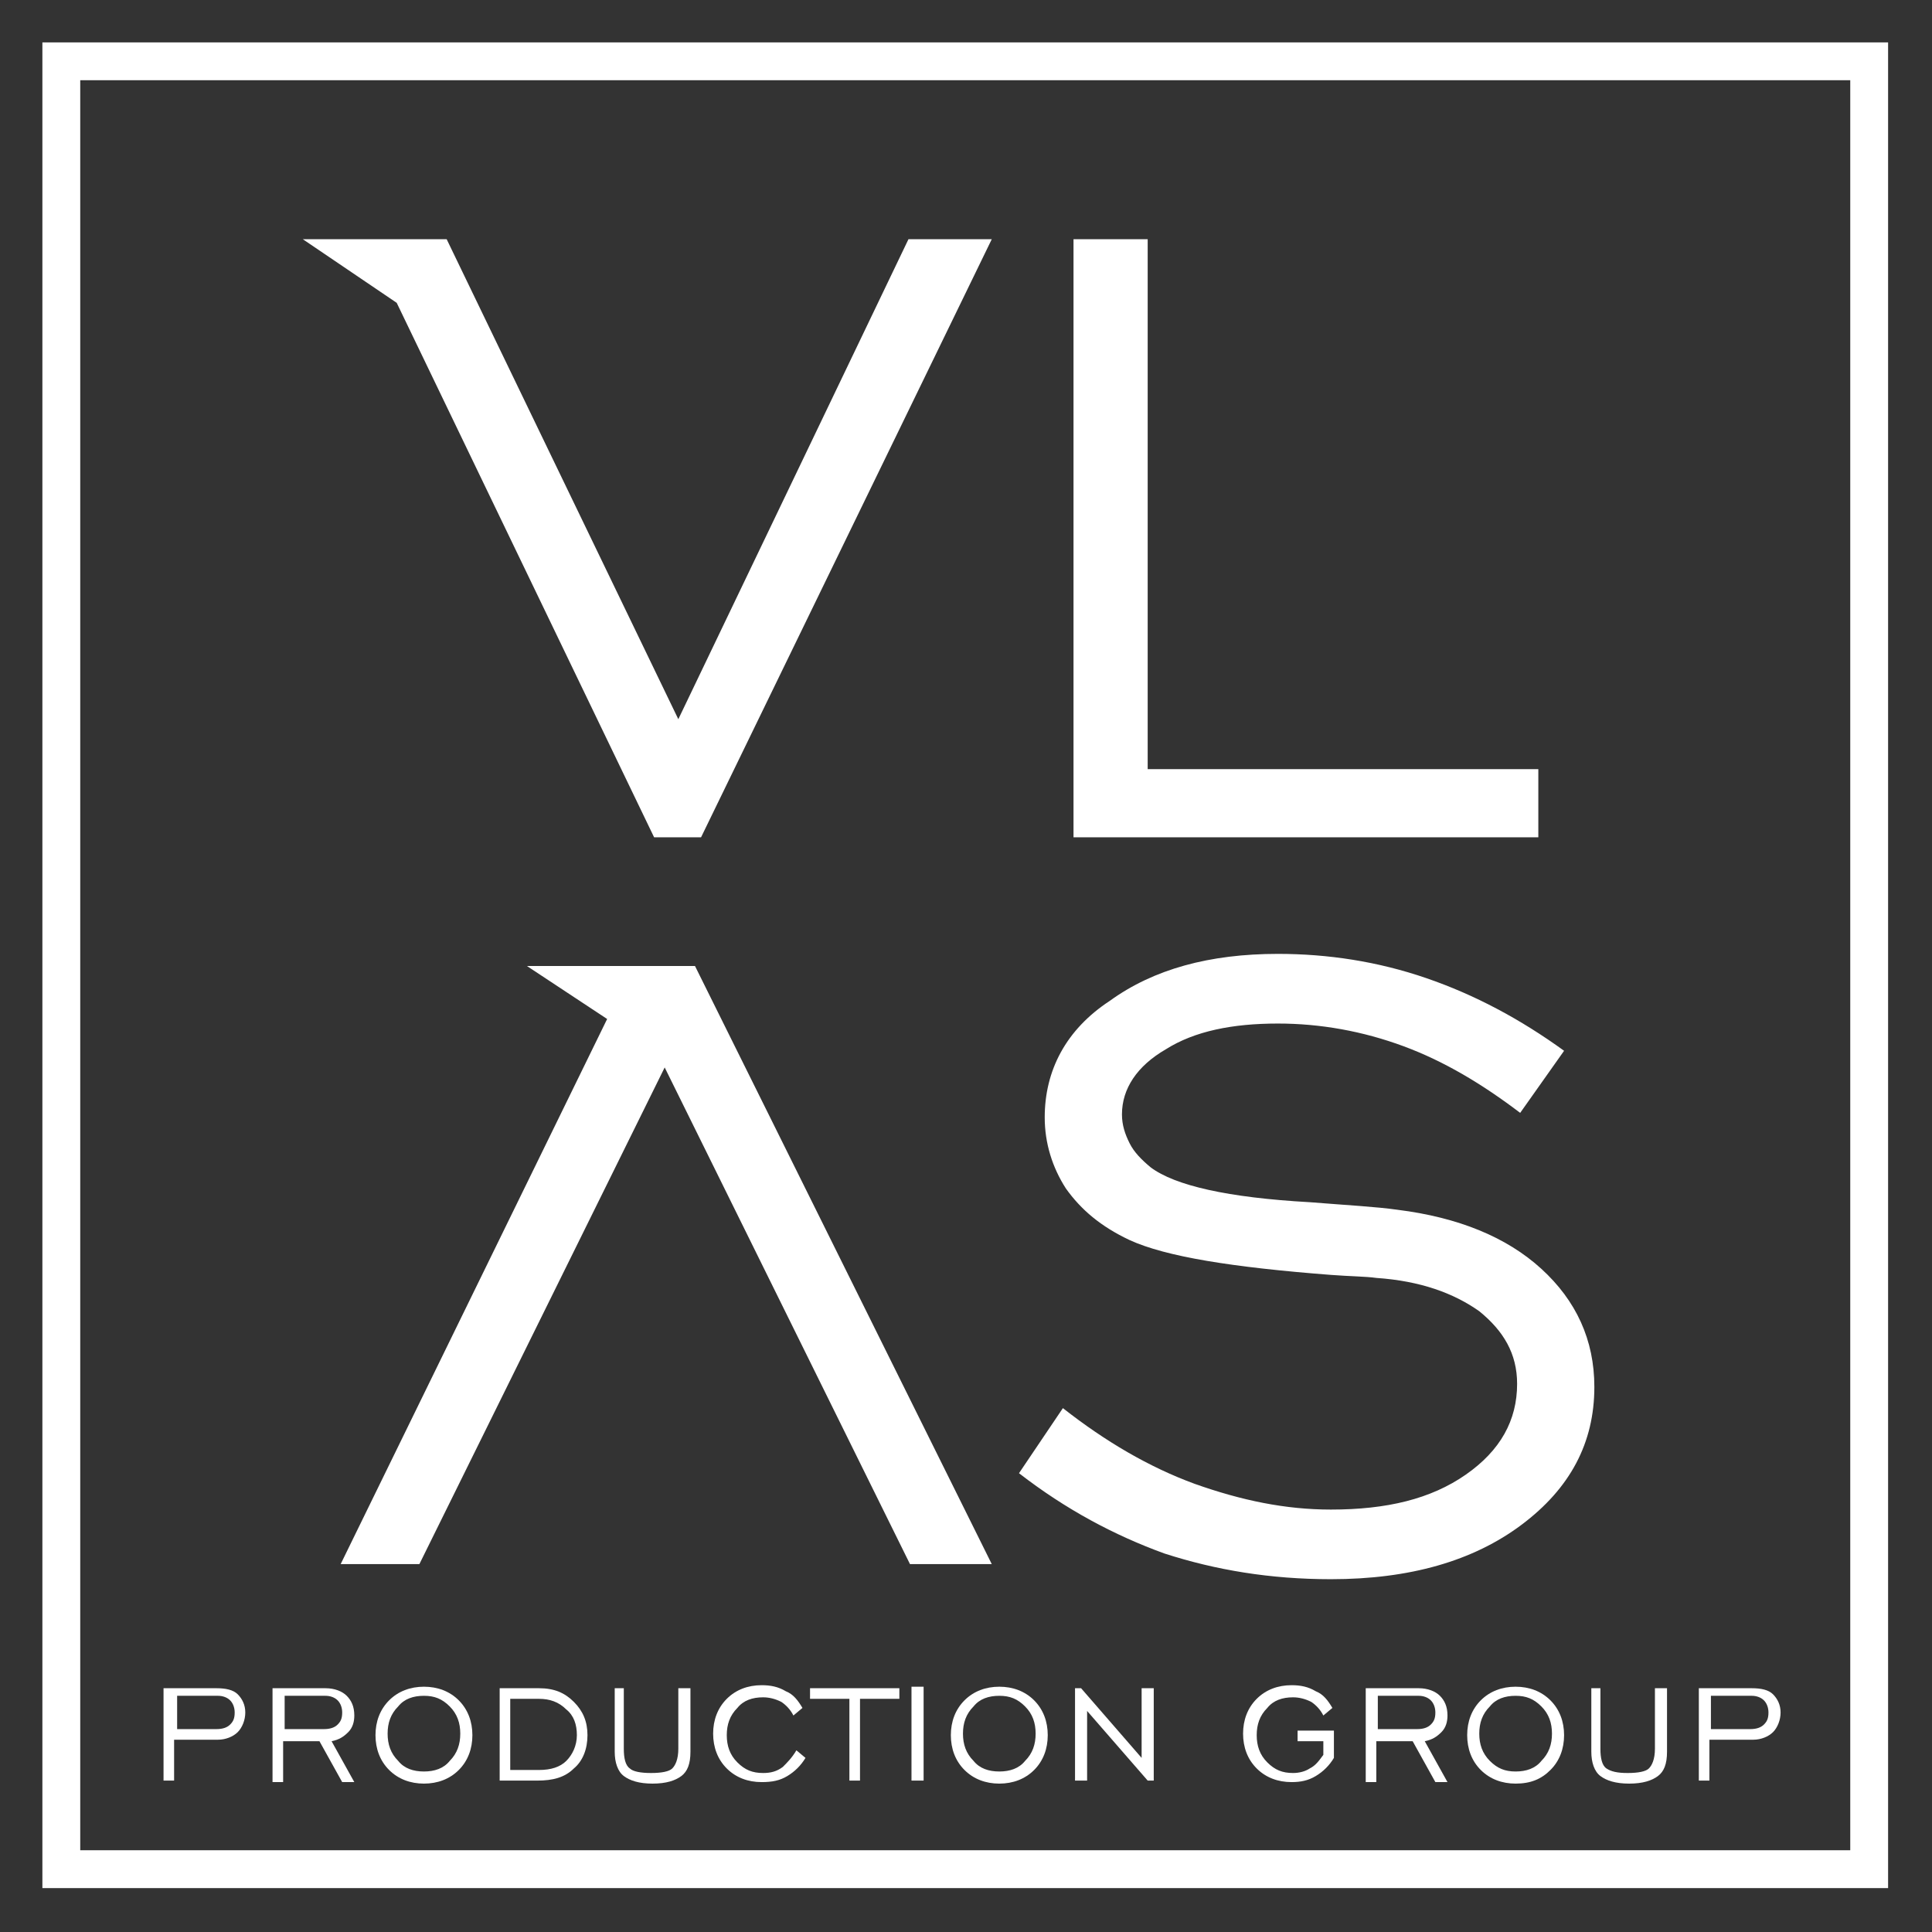 <?xml version="1.0" encoding="UTF-8"?> <svg xmlns="http://www.w3.org/2000/svg" viewBox="0 0 51.00 51.00" data-guides="{&quot;vertical&quot;:[],&quot;horizontal&quot;:[]}"><rect x="0" y="0" width="51.00" height="51.00" fill="#333333" stroke="none"/><defs></defs><mask x="0" y="0" width="689" height="689" data-from-defs="true" maskUnits="userSpaceOnUse" maskContentUnits="userSpaceOnUse" id="tSvg14cbe76172"><path fill="#ffffff" width="689" height="689" id="tSvg65f47fd42c" title="Rectangle 1" fill-opacity="1" stroke="none" stroke-opacity="1" d="M0 0H51V51H0Z" style="transform-origin: 25.5px 25.5px;"></path></mask><path fill="#ffffff" stroke="none" fill-opacity="1" stroke-width="1" stroke-opacity="1" id="tSvgf1dbec1ada" title="Path 1" d="M4.317 47.003C4.317 46.191 4.317 45.378 4.317 44.565C4.783 44.565 5.249 44.565 5.715 44.565C5.955 44.565 6.155 44.605 6.275 44.725C6.395 44.845 6.475 45.005 6.475 45.205C6.475 45.404 6.395 45.604 6.275 45.724C6.155 45.844 5.955 45.924 5.755 45.924C5.369 45.924 4.983 45.924 4.596 45.924C4.596 46.284 4.596 46.643 4.596 47.003C4.503 47.003 4.41 47.003 4.317 47.003ZM4.636 45.644C4.996 45.644 5.356 45.644 5.715 45.644C5.875 45.644 5.995 45.604 6.075 45.524C6.155 45.444 6.195 45.364 6.195 45.205C6.195 45.085 6.155 44.965 6.075 44.885C5.995 44.805 5.875 44.765 5.755 44.765C5.396 44.765 5.036 44.765 4.676 44.765C4.676 45.058 4.676 45.351 4.676 45.644C4.663 45.644 4.65 45.644 4.636 45.644Z" mask="url(#tSvg14cbe76172)"></path><path fill="#ffffff" stroke="none" fill-opacity="1" stroke-width="1" stroke-opacity="1" id="tSvg183166c030e" title="Path 2" d="M7.194 47.003C7.194 46.191 7.194 45.378 7.194 44.565C7.661 44.565 8.127 44.565 8.593 44.565C8.833 44.565 9.033 44.645 9.153 44.765C9.273 44.885 9.353 45.045 9.353 45.285C9.353 45.444 9.313 45.604 9.193 45.724C9.073 45.844 8.953 45.924 8.753 45.964C8.953 46.324 9.153 46.683 9.353 47.043C9.246 47.043 9.139 47.043 9.033 47.043C8.833 46.683 8.633 46.324 8.433 45.964C8.114 45.964 7.794 45.964 7.474 45.964C7.474 46.324 7.474 46.683 7.474 47.043C7.381 47.043 7.287 47.043 7.194 47.043C7.194 47.03 7.194 47.017 7.194 47.003ZM7.474 45.644C7.834 45.644 8.194 45.644 8.553 45.644C8.713 45.644 8.833 45.604 8.913 45.524C8.993 45.444 9.033 45.364 9.033 45.205C9.033 45.085 8.993 44.965 8.913 44.885C8.833 44.805 8.713 44.765 8.593 44.765C8.233 44.765 7.874 44.765 7.514 44.765C7.514 45.058 7.514 45.351 7.514 45.644C7.501 45.644 7.487 45.644 7.474 45.644Z" mask="url(#tSvg14cbe76172)"></path><path fill="#ffffff" stroke="none" fill-opacity="1" stroke-width="1" stroke-opacity="1" id="tSvgfe98a88bd8" title="Path 3" d="M11.191 47.083C10.832 47.083 10.512 46.963 10.272 46.723C10.032 46.484 9.912 46.164 9.912 45.804C9.912 45.444 10.032 45.125 10.272 44.885C10.512 44.645 10.832 44.525 11.191 44.525C11.551 44.525 11.871 44.645 12.111 44.885C12.35 45.125 12.47 45.444 12.47 45.804C12.47 46.164 12.35 46.484 12.111 46.723C11.871 46.963 11.551 47.083 11.191 47.083ZM11.191 46.763C11.471 46.763 11.711 46.683 11.871 46.484C12.07 46.284 12.15 46.044 12.15 45.764C12.15 45.484 12.07 45.245 11.871 45.045C11.671 44.845 11.471 44.765 11.191 44.765C10.911 44.765 10.672 44.845 10.512 45.045C10.312 45.245 10.232 45.484 10.232 45.764C10.232 46.044 10.312 46.284 10.512 46.484C10.672 46.683 10.911 46.763 11.191 46.763Z" mask="url(#tSvg14cbe76172)"></path><path fill="#ffffff" stroke="none" fill-opacity="1" stroke-width="1" stroke-opacity="1" id="tSvga016d22337" title="Path 4" d="M14.229 44.565C14.629 44.565 14.908 44.685 15.148 44.925C15.388 45.165 15.508 45.444 15.508 45.804C15.508 46.164 15.388 46.484 15.148 46.683C14.908 46.923 14.588 47.003 14.189 47.003C13.856 47.003 13.523 47.003 13.19 47.003C13.19 46.191 13.19 45.378 13.19 44.565C13.536 44.565 13.882 44.565 14.229 44.565ZM14.229 44.845C13.976 44.845 13.723 44.845 13.469 44.845C13.469 45.471 13.469 46.097 13.469 46.723C13.723 46.723 13.976 46.723 14.229 46.723C14.549 46.723 14.788 46.643 14.948 46.484C15.108 46.324 15.228 46.084 15.228 45.804C15.228 45.524 15.148 45.285 14.948 45.125C14.748 44.925 14.509 44.845 14.229 44.845Z" mask="url(#tSvg14cbe76172)"></path><path fill="#ffffff" stroke="none" fill-opacity="1" stroke-width="1" stroke-opacity="1" id="tSvg6f9d00cbee" title="Path 5" d="M16.467 44.565C16.467 45.098 16.467 45.631 16.467 46.164C16.467 46.404 16.507 46.603 16.627 46.683C16.707 46.763 16.907 46.803 17.186 46.803C17.466 46.803 17.666 46.763 17.746 46.683C17.826 46.603 17.906 46.444 17.906 46.164C17.906 45.631 17.906 45.098 17.906 44.565C18.012 44.565 18.119 44.565 18.226 44.565C18.226 45.125 18.226 45.684 18.226 46.244C18.226 46.563 18.146 46.763 17.986 46.883C17.826 47.003 17.586 47.083 17.226 47.083C16.867 47.083 16.627 47.003 16.467 46.883C16.307 46.763 16.227 46.523 16.227 46.244C16.227 45.684 16.227 45.125 16.227 44.565C16.307 44.565 16.387 44.565 16.467 44.565Z" mask="url(#tSvg14cbe76172)"></path><path fill="#ffffff" stroke="none" fill-opacity="1" stroke-width="1" stroke-opacity="1" id="tSvg8b6778674b" title="Path 6" d="M21.023 46.204C21.103 46.27 21.183 46.337 21.263 46.404C21.143 46.603 20.983 46.763 20.784 46.883C20.584 47.003 20.384 47.043 20.104 47.043C19.744 47.043 19.425 46.923 19.185 46.683C18.945 46.444 18.825 46.124 18.825 45.764C18.825 45.404 18.945 45.085 19.185 44.845C19.425 44.605 19.744 44.485 20.104 44.485C20.344 44.485 20.544 44.525 20.744 44.645C20.944 44.725 21.063 44.885 21.183 45.085C21.103 45.151 21.023 45.218 20.944 45.285C20.864 45.125 20.744 45.005 20.624 44.925C20.464 44.845 20.304 44.805 20.144 44.805C19.864 44.805 19.625 44.885 19.465 45.085C19.265 45.285 19.185 45.524 19.185 45.804C19.185 46.084 19.265 46.324 19.465 46.523C19.665 46.723 19.864 46.803 20.144 46.803C20.344 46.803 20.504 46.763 20.664 46.643C20.784 46.523 20.904 46.404 21.023 46.204Z" mask="url(#tSvg14cbe76172)"></path><path fill="#ffffff" stroke="none" fill-opacity="1" stroke-width="1" stroke-opacity="1" id="tSvg40ad1265e9" title="Path 7" d="M22.422 47.003C22.422 46.284 22.422 45.564 22.422 44.845C22.076 44.845 21.73 44.845 21.383 44.845C21.383 44.752 21.383 44.658 21.383 44.565C22.169 44.565 22.955 44.565 23.741 44.565C23.741 44.658 23.741 44.752 23.741 44.845C23.395 44.845 23.049 44.845 22.702 44.845C22.702 45.564 22.702 46.284 22.702 47.003C22.609 47.003 22.516 47.003 22.422 47.003Z" mask="url(#tSvg14cbe76172)"></path><path fill="#ffffff" stroke="none" fill-opacity="1" stroke-width="1" stroke-opacity="1" id="tSvgf2c33f0196" title="Path 8" d="M24.061 47.003C24.061 46.177 24.061 45.351 24.061 44.525C24.168 44.525 24.274 44.525 24.381 44.525C24.381 45.351 24.381 46.177 24.381 47.003C24.274 47.003 24.168 47.003 24.061 47.003Z" mask="url(#tSvg14cbe76172)"></path><path fill="#ffffff" stroke="none" fill-opacity="1" stroke-width="1" stroke-opacity="1" id="tSvg196368b3c72" title="Path 9" d="M26.379 47.083C26.02 47.083 25.7 46.963 25.46 46.723C25.22 46.484 25.1 46.164 25.1 45.804C25.1 45.444 25.22 45.125 25.46 44.885C25.7 44.645 26.02 44.525 26.379 44.525C26.739 44.525 27.059 44.645 27.299 44.885C27.538 45.125 27.658 45.444 27.658 45.804C27.658 46.164 27.538 46.484 27.299 46.723C27.059 46.963 26.739 47.083 26.379 47.083ZM26.379 46.763C26.659 46.763 26.899 46.683 27.059 46.484C27.259 46.284 27.338 46.044 27.338 45.764C27.338 45.484 27.259 45.245 27.059 45.045C26.859 44.845 26.659 44.765 26.379 44.765C26.099 44.765 25.86 44.845 25.7 45.045C25.5 45.245 25.42 45.484 25.42 45.764C25.42 46.044 25.5 46.284 25.7 46.484C25.86 46.683 26.099 46.763 26.379 46.763Z" mask="url(#tSvg14cbe76172)"></path><path fill="#ffffff" stroke="none" fill-opacity="1" stroke-width="1" stroke-opacity="1" id="tSvg19179200784" title="Path 10" d="M28.378 47.003C28.378 46.191 28.378 45.378 28.378 44.565C28.431 44.565 28.484 44.565 28.538 44.565C29.07 45.178 29.603 45.791 30.136 46.404C30.136 45.791 30.136 45.178 30.136 44.565C30.243 44.565 30.349 44.565 30.456 44.565C30.456 45.378 30.456 46.191 30.456 47.003C30.403 47.003 30.349 47.003 30.296 47.003C29.763 46.39 29.23 45.777 28.697 45.165C28.697 45.777 28.697 46.39 28.697 47.003C28.591 47.003 28.484 47.003 28.378 47.003Z" mask="url(#tSvg14cbe76172)"></path><path fill="#ffffff" stroke="none" fill-opacity="1" stroke-width="1" stroke-opacity="1" id="tSvgea095fb677" title="Path 11" d="M34.933 46.324C34.933 46.204 34.933 46.084 34.933 45.964C34.706 45.964 34.48 45.964 34.253 45.964C34.253 45.871 34.253 45.777 34.253 45.684C34.573 45.684 34.893 45.684 35.212 45.684C35.212 45.924 35.212 46.164 35.212 46.404C35.093 46.603 34.933 46.763 34.733 46.883C34.533 47.003 34.333 47.043 34.093 47.043C33.734 47.043 33.414 46.923 33.174 46.683C32.934 46.444 32.814 46.124 32.814 45.764C32.814 45.404 32.934 45.085 33.174 44.845C33.414 44.605 33.734 44.485 34.093 44.485C34.333 44.485 34.533 44.525 34.733 44.645C34.933 44.725 35.053 44.885 35.172 45.085C35.093 45.151 35.013 45.218 34.933 45.285C34.853 45.125 34.733 45.005 34.613 44.925C34.453 44.845 34.293 44.805 34.133 44.805C33.853 44.805 33.614 44.885 33.454 45.085C33.254 45.285 33.174 45.524 33.174 45.804C33.174 46.084 33.254 46.324 33.454 46.523C33.654 46.723 33.853 46.803 34.133 46.803C34.293 46.803 34.453 46.763 34.573 46.683C34.733 46.603 34.813 46.484 34.933 46.324Z" mask="url(#tSvg14cbe76172)"></path><path fill="#ffffff" stroke="none" fill-opacity="1" stroke-width="1" stroke-opacity="1" id="tSvgff256623c5" title="Path 12" d="M36.052 47.003C36.052 46.191 36.052 45.378 36.052 44.565C36.518 44.565 36.984 44.565 37.451 44.565C37.69 44.565 37.89 44.645 38.01 44.765C38.13 44.885 38.21 45.045 38.21 45.285C38.21 45.444 38.17 45.604 38.05 45.724C37.93 45.844 37.81 45.924 37.61 45.964C37.81 46.324 38.01 46.683 38.21 47.043C38.103 47.043 37.997 47.043 37.89 47.043C37.69 46.683 37.49 46.324 37.291 45.964C36.971 45.964 36.651 45.964 36.331 45.964C36.331 46.324 36.331 46.683 36.331 47.043C36.238 47.043 36.145 47.043 36.052 47.043C36.052 47.03 36.052 47.017 36.052 47.003ZM36.331 45.644C36.691 45.644 37.051 45.644 37.411 45.644C37.571 45.644 37.69 45.604 37.77 45.524C37.85 45.444 37.89 45.364 37.89 45.205C37.89 45.085 37.85 44.965 37.77 44.885C37.69 44.805 37.571 44.765 37.451 44.765C37.091 44.765 36.731 44.765 36.371 44.765C36.371 45.058 36.371 45.351 36.371 45.644C36.358 45.644 36.345 45.644 36.331 45.644Z" mask="url(#tSvg14cbe76172)"></path><path fill="#ffffff" stroke="none" fill-opacity="1" stroke-width="1" stroke-opacity="1" id="tSvg134d7514517" title="Path 13" d="M40.008 47.083C39.649 47.083 39.329 46.963 39.089 46.723C38.849 46.484 38.73 46.164 38.73 45.804C38.73 45.444 38.849 45.125 39.089 44.885C39.329 44.645 39.649 44.525 40.008 44.525C40.368 44.525 40.688 44.645 40.928 44.885C41.168 45.125 41.288 45.444 41.288 45.804C41.288 46.164 41.168 46.484 40.928 46.723C40.688 46.963 40.408 47.083 40.008 47.083ZM40.008 46.763C40.288 46.763 40.528 46.683 40.688 46.484C40.888 46.284 40.968 46.044 40.968 45.764C40.968 45.484 40.888 45.245 40.688 45.045C40.488 44.845 40.288 44.765 40.008 44.765C39.729 44.765 39.489 44.845 39.329 45.045C39.129 45.245 39.049 45.484 39.049 45.764C39.049 46.044 39.129 46.284 39.329 46.484C39.529 46.683 39.729 46.763 40.008 46.763Z" mask="url(#tSvg14cbe76172)"></path><path fill="#ffffff" stroke="none" fill-opacity="1" stroke-width="1" stroke-opacity="1" id="tSvg134dd52902d" title="Path 14" d="M42.247 44.565C42.247 45.098 42.247 45.631 42.247 46.164C42.247 46.404 42.287 46.603 42.407 46.683C42.527 46.763 42.687 46.803 42.966 46.803C43.246 46.803 43.446 46.763 43.526 46.683C43.606 46.603 43.686 46.444 43.686 46.164C43.686 45.631 43.686 45.098 43.686 44.565C43.792 44.565 43.899 44.565 44.005 44.565C44.005 45.125 44.005 45.684 44.005 46.244C44.005 46.563 43.926 46.763 43.766 46.883C43.606 47.003 43.366 47.083 43.006 47.083C42.647 47.083 42.407 47.003 42.247 46.883C42.087 46.763 42.007 46.523 42.007 46.244C42.007 45.684 42.007 45.125 42.007 44.565C42.087 44.565 42.167 44.565 42.247 44.565Z" mask="url(#tSvg14cbe76172)"></path><path fill="#ffffff" stroke="none" fill-opacity="1" stroke-width="1" stroke-opacity="1" id="tSvgcbe42d100" title="Path 15" d="M44.845 47.003C44.845 46.191 44.845 45.378 44.845 44.565C45.311 44.565 45.777 44.565 46.244 44.565C46.483 44.565 46.683 44.605 46.803 44.725C46.923 44.845 47.003 45.005 47.003 45.205C47.003 45.404 46.923 45.604 46.803 45.724C46.683 45.844 46.483 45.924 46.284 45.924C45.897 45.924 45.511 45.924 45.124 45.924C45.124 46.284 45.124 46.643 45.124 47.003C45.031 47.003 44.938 47.003 44.845 47.003ZM45.124 45.644C45.484 45.644 45.844 45.644 46.204 45.644C46.364 45.644 46.483 45.604 46.563 45.524C46.643 45.444 46.683 45.364 46.683 45.205C46.683 45.085 46.643 44.965 46.563 44.885C46.483 44.805 46.364 44.765 46.244 44.765C45.884 44.765 45.524 44.765 45.164 44.765C45.164 45.058 45.164 45.351 45.164 45.644C45.151 45.644 45.138 45.644 45.124 45.644Z" mask="url(#tSvg14cbe76172)"></path><path fill="#ffffff" stroke="none" fill-opacity="1" stroke-width="1" stroke-opacity="1" id="tSvg172c3f3abb6" title="Path 16" d="M40.688 33.494C39.769 32.654 38.49 32.135 36.891 31.935C36.331 31.855 35.572 31.815 34.573 31.735C32.414 31.615 31.016 31.296 30.376 30.816C30.136 30.616 29.936 30.416 29.817 30.176C29.697 29.936 29.617 29.697 29.617 29.417C29.617 28.738 30.016 28.138 30.776 27.698C31.535 27.219 32.534 27.019 33.733 27.019C34.853 27.019 35.972 27.219 37.051 27.618C38.13 28.018 39.129 28.618 40.129 29.377C40.515 28.831 40.901 28.285 41.288 27.738C40.129 26.899 38.929 26.259 37.65 25.82C36.371 25.38 35.053 25.18 33.733 25.18C31.935 25.18 30.456 25.58 29.297 26.419C28.138 27.179 27.578 28.258 27.578 29.497C27.578 30.176 27.778 30.816 28.138 31.375C28.538 31.935 29.057 32.375 29.817 32.734C30.776 33.174 32.534 33.454 35.132 33.654C35.652 33.694 36.052 33.694 36.331 33.734C37.49 33.813 38.37 34.133 39.049 34.613C39.689 35.133 40.048 35.732 40.048 36.531C40.048 37.491 39.609 38.29 38.69 38.929C37.77 39.569 36.611 39.849 35.132 39.849C33.933 39.849 32.774 39.609 31.535 39.169C30.336 38.73 29.177 38.05 28.058 37.171C27.672 37.744 27.285 38.317 26.899 38.889C28.138 39.849 29.417 40.528 30.736 41.008C32.095 41.447 33.534 41.687 35.132 41.687C37.211 41.687 38.889 41.208 40.168 40.248C41.447 39.289 42.087 38.09 42.087 36.611C42.087 35.372 41.607 34.333 40.688 33.494Z" mask="url(#tSvg14cbe76172)"></path><path fill="#ffffff" stroke="none" fill-opacity="1" stroke-width="1" stroke-opacity="1" id="tSvg1916d89a590" title="Path 17" d="M13.909 25.5C14.615 25.966 15.321 26.433 16.027 26.899C13.683 31.695 11.338 36.491 8.993 41.288C9.686 41.288 10.379 41.288 11.071 41.288C13.23 36.918 15.388 32.548 17.546 28.178C19.705 32.548 21.863 36.918 24.021 41.288C24.741 41.288 25.46 41.288 26.18 41.288C23.568 36.025 20.957 30.762 18.346 25.5C16.867 25.5 15.388 25.5 13.909 25.5Z" mask="url(#tSvg14cbe76172)"></path><path fill="#ffffff" stroke="none" fill-opacity="1" stroke-width="1" stroke-opacity="1" id="tSvg179d5b3e52" title="Path 18" d="M40.608 20.304C37.171 20.304 33.733 20.304 30.296 20.304C30.296 15.641 30.296 10.978 30.296 6.315C29.643 6.315 28.991 6.315 28.338 6.315C28.338 11.578 28.338 16.84 28.338 22.103C32.428 22.103 36.518 22.103 40.608 22.103C40.608 21.503 40.608 20.904 40.608 20.304Z" mask="url(#tSvg14cbe76172)"></path><path fill="#ffffff" stroke="none" fill-opacity="1" stroke-width="1" stroke-opacity="1" id="tSvg130ec9abd0b" title="Path 19" d="M17.906 18.985C15.868 14.762 13.829 10.538 11.791 6.315C10.525 6.315 9.259 6.315 7.994 6.315C8.82 6.875 9.646 7.434 10.472 7.994C12.737 12.697 15.002 17.4 17.267 22.103C17.68 22.103 18.093 22.103 18.506 22.103C21.064 16.84 23.622 11.578 26.18 6.315C25.447 6.315 24.714 6.315 23.981 6.315C21.956 10.538 19.931 14.762 17.906 18.985Z" mask="url(#tSvg14cbe76172)"></path><path fill="#ffffff" stroke="none" fill-opacity="1" stroke-width="1" stroke-opacity="1" id="tSvg1312d9f073c" title="Path 20" d="M49.841 49.841C33.6 49.841 17.36 49.841 1.119 49.841C1.119 33.6 1.119 17.36 1.119 1.119C17.36 1.119 33.6 1.119 49.841 1.119C49.841 17.36 49.841 33.6 49.841 49.841ZM2.118 48.842C17.693 48.842 33.267 48.842 48.842 48.842C48.842 33.267 48.842 17.693 48.842 2.118C33.267 2.118 17.693 2.118 2.118 2.118C2.118 17.693 2.118 33.267 2.118 48.842Z" mask="url(#tSvg14cbe76172)"></path></svg> 